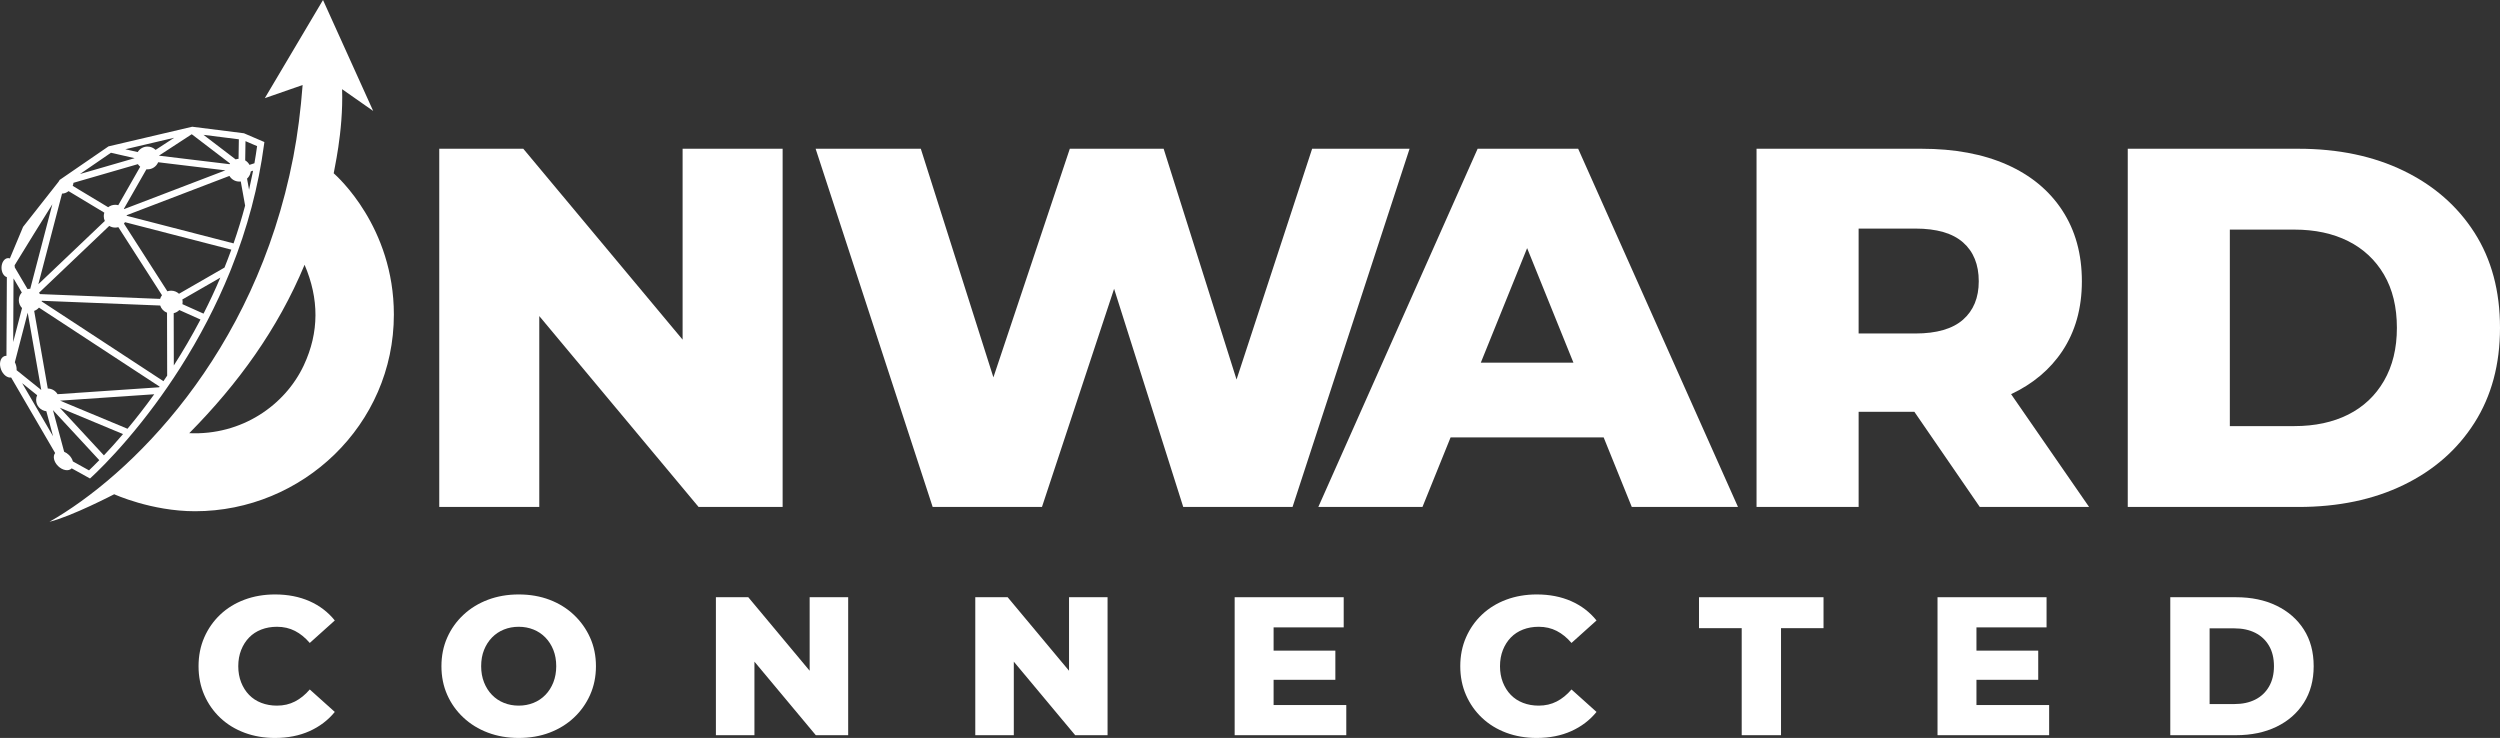 <svg width="332" height="98" viewBox="0 0 332 98" fill="none" xmlns="http://www.w3.org/2000/svg">
<rect x="0" y="0" width="332" height="98" fill="#333333" stroke="none"/>
<g clip-path="url(#clip0_147_15)">
<path d="M328.611 30.899C326.352 27.365 323.213 24.625 319.197 22.676C315.179 20.729 310.524 19.754 305.229 19.754H282.566V67.325H305.229C310.524 67.325 315.179 66.352 319.197 64.403C323.213 62.455 326.352 59.703 328.611 56.146C330.871 52.589 332 48.388 332 43.539C332 38.646 330.871 34.433 328.611 30.899ZM316.595 50.573C315.453 52.544 313.867 54.039 311.837 55.058C309.805 56.078 307.42 56.587 304.681 56.587H296.122V30.491H304.681C307.42 30.491 309.805 31.001 311.837 32.02C313.867 33.04 315.453 34.524 316.595 36.471C317.736 38.42 318.307 40.776 318.307 43.539C318.307 46.258 317.736 48.602 316.595 50.573Z" fill="white"/>
<path d="M273.871 46.631C275.605 44.027 276.473 40.935 276.473 37.355C276.473 33.731 275.605 30.593 273.871 27.943C272.136 25.292 269.683 23.265 266.511 21.86C263.338 20.457 259.561 19.754 255.179 19.754H233.269V67.325H246.826V54.684H254.226L262.916 67.325H277.431L267.074 52.345C269.971 50.978 272.242 49.078 273.871 46.631ZM260.691 32.191C262.082 33.413 262.779 35.136 262.779 37.355C262.779 39.53 262.082 41.228 260.691 42.452C259.298 43.675 257.187 44.287 254.357 44.287H246.825V30.355H254.357C257.187 30.355 259.298 30.967 260.691 32.191Z" fill="white"/>
<path d="M196.229 19.754L175.072 67.325H188.903L192.64 58.083H212.964L216.701 67.325H230.805L209.58 19.754H196.229ZM196.652 48.16L202.802 32.95L208.952 48.16H196.652Z" fill="white"/>
<path d="M7.706 61.888C8.294 62.472 9.098 62.619 9.502 62.218C9.509 62.211 9.515 62.204 9.521 62.197L11.953 63.544L12.189 63.325C12.853 62.712 14.646 60.991 16.963 58.281C19.46 55.361 21.791 52.209 23.893 48.912C26.522 44.789 28.75 40.496 30.521 36.144L30.583 35.988C30.62 35.898 30.657 35.807 30.693 35.716C32.859 30.294 34.33 24.734 35.065 19.192L35.109 18.863L32.398 17.698L25.526 16.83L14.489 19.42L14.408 19.439L7.927 23.89L7.77 24.143L3.102 30.077L3.065 30.124L1.31 34.32C1.238 34.293 1.162 34.278 1.084 34.278C0.596 34.278 0.2 34.849 0.2 35.553C0.2 36.172 0.505 36.688 0.91 36.804L0.857 47.252C0.763 47.25 0.669 47.264 0.58 47.297C0.043 47.495 -0.157 48.282 0.133 49.056C0.396 49.76 0.974 50.209 1.48 50.136L7.323 60.162C6.984 60.579 7.145 61.331 7.706 61.888ZM13.799 60.472L7.941 54.146L16.337 57.645C15.386 58.761 14.525 59.706 13.799 60.472ZM16.932 56.939L7.977 53.207L20.483 52.358C19.238 54.085 18.034 55.617 16.932 56.939ZM21.142 51.431L7.641 52.348C7.38 51.904 6.899 51.603 6.345 51.595L4.538 41.286C4.787 41.197 5.006 41.046 5.176 40.851L21.201 51.347C21.181 51.375 21.161 51.403 21.142 51.431ZM5.181 38.879L14.509 30.001C14.741 30.142 15.013 30.223 15.304 30.223C15.447 30.223 15.584 30.203 15.715 30.167L21.511 39.203C21.4 39.348 21.316 39.513 21.263 39.692L5.312 39.056C5.273 38.994 5.229 38.935 5.181 38.879ZM21.702 50.621L5.537 40.033C5.54 40.004 5.543 39.975 5.544 39.945L21.274 40.573C21.415 41.012 21.751 41.363 22.182 41.527L22.2 49.883C22.034 50.133 21.868 50.379 21.702 50.621ZM23.083 48.532L23.068 41.589C23.357 41.523 23.615 41.376 23.815 41.173L26.624 42.434C25.478 44.625 24.281 46.661 23.083 48.532ZM27.029 41.651L24.225 40.392C24.242 40.302 24.252 40.209 24.252 40.114C24.252 39.997 24.238 39.883 24.212 39.773L29.261 36.868C28.554 38.532 27.805 40.127 27.029 41.651ZM29.812 35.535L23.77 39.011C23.497 38.757 23.131 38.601 22.727 38.601C22.552 38.601 22.385 38.631 22.228 38.684L16.462 29.693C16.512 29.635 16.558 29.573 16.599 29.507L16.602 29.508L30.721 33.155C30.429 33.962 30.125 34.755 29.812 35.535ZM16.456 27.72L19.444 22.483C19.492 22.487 19.541 22.49 19.591 22.49C20.23 22.49 20.776 22.099 21.003 21.546L29.932 22.623L16.493 27.763C16.481 27.748 16.468 27.734 16.456 27.72ZM33.562 22.899L33.531 23.058C33.389 23.78 33.237 24.494 33.074 25.2L32.808 23.721C33.013 23.536 33.168 23.295 33.247 23.023C33.247 23.023 33.302 22.827 33.309 22.763L33.361 22.745L33.607 22.665C33.593 22.743 33.578 22.821 33.562 22.899ZM32.602 18.744L34.142 19.406C34.036 20.172 33.918 20.93 33.787 21.68L33.132 21.894C33.001 21.647 32.803 21.441 32.562 21.299L32.602 18.744ZM31.976 24.101L32.552 27.305C32.095 29.03 31.579 30.703 31.016 32.322L16.861 28.666L16.827 28.654C16.826 28.629 16.825 28.605 16.822 28.58L30.467 23.361C30.731 23.811 31.222 24.113 31.784 24.113C31.849 24.113 31.913 24.108 31.976 24.101ZM31.719 18.499L31.679 21.091C31.545 21.1 31.416 21.126 31.294 21.167L27.022 17.906L31.719 18.499ZM30.552 21.71C30.529 21.741 30.508 21.772 30.487 21.804L21.102 20.672L25.464 17.826L30.552 21.71ZM23.129 18.297L20.665 19.904C20.39 19.632 20.01 19.464 19.591 19.464C19.037 19.464 18.552 19.757 18.285 20.196L16.64 19.82L23.129 18.297ZM14.734 20.285L17.883 21.006L10.62 23.111L14.734 20.285ZM9.754 24.278L18.311 21.799C18.396 21.928 18.5 22.044 18.619 22.143L15.705 27.25C15.577 27.216 15.443 27.197 15.304 27.197C14.949 27.197 14.623 27.317 14.364 27.519L9.655 24.684C9.713 24.547 9.747 24.409 9.754 24.278ZM8.24 25.709C8.514 25.714 8.828 25.601 9.108 25.384L13.854 28.241C13.806 28.389 13.78 28.546 13.78 28.71C13.78 28.936 13.83 29.151 13.92 29.343L5.091 37.746L8.24 25.709ZM4.568 30.957L6.953 27.127L4.018 38.349C3.894 38.349 3.773 38.365 3.658 38.393L1.968 35.521C1.966 35.42 1.956 35.322 1.939 35.229L4.568 30.957ZM1.795 36.971L2.896 38.842C2.649 39.111 2.498 39.469 2.498 39.862C2.498 40.27 2.661 40.639 2.925 40.911L1.753 45.426L1.795 36.971ZM2.074 48.34C2.044 48.259 2.009 48.181 1.971 48.108L3.68 41.525L5.48 51.792L2.203 49.16C2.22 48.904 2.18 48.621 2.074 48.34ZM2.939 50.883L4.934 52.484C4.847 52.674 4.798 52.885 4.798 53.108C4.798 53.887 5.392 54.528 6.154 54.611L7.048 57.935L2.939 50.883ZM7.032 54.464L13.186 61.111C12.594 61.719 12.126 62.172 11.819 62.463L9.682 61.279C9.603 60.991 9.43 60.692 9.17 60.434C8.97 60.236 8.745 60.088 8.52 59.995L7.032 54.464Z" fill="white"/>
<path d="M44.316 23.012C44.27 22.97 45.618 17.557 45.431 11.844L49.559 14.735L42.895 0L35.167 13.036L40.188 11.29C39.934 14.616 39.538 17.804 38.949 20.853C33.842 47.28 17.117 63.288 6.57 69.292C9.47 68.595 15.165 65.636 15.165 65.636C15.165 65.636 20.096 67.892 25.901 67.892C40.155 67.892 52.306 56.438 52.306 41.774C52.306 30.117 44.773 23.426 44.316 23.012ZM40.35 48.502C37.866 53.814 32.105 57.837 25.135 57.526C31.588 50.996 36.883 43.726 40.448 35.162C42.378 39.676 42.407 44.103 40.35 48.502Z" fill="white"/>
<path d="M174.251 19.754L164.213 50.402L154.532 19.754H142.071L131.924 50.115L122.283 19.754H108.315L123.858 67.325H138.373L147.952 38.352L157.134 67.325H171.649L187.191 19.754H174.251Z" fill="white"/>
<path d="M90.65 45.105L69.493 19.754H58.333V67.325H71.616V41.973L92.772 67.325H103.933V19.754H90.65V45.105Z" fill="white"/>
<path d="M76.214 81.653C75.3 80.789 74.224 80.122 72.984 79.65C71.745 79.179 70.377 78.943 68.883 78.943C67.406 78.943 66.043 79.179 64.794 79.65C63.546 80.122 62.46 80.789 61.538 81.653C60.614 82.517 59.898 83.525 59.388 84.676C58.878 85.828 58.623 87.093 58.623 88.472C58.623 89.85 58.878 91.116 59.388 92.268C59.898 93.42 60.614 94.428 61.538 95.291C62.46 96.155 63.546 96.823 64.794 97.294C66.043 97.765 67.406 98 68.883 98C70.377 98 71.745 97.765 72.984 97.294C74.224 96.823 75.3 96.159 76.214 95.305C77.129 94.45 77.845 93.441 78.364 92.281C78.883 91.121 79.142 89.85 79.142 88.472C79.142 87.093 78.883 85.828 78.364 84.676C77.846 83.525 77.129 82.517 76.214 81.653ZM73.485 90.619C73.23 91.265 72.879 91.819 72.43 92.281C71.982 92.744 71.455 93.097 70.847 93.342C70.241 93.585 69.586 93.708 68.883 93.708C68.179 93.708 67.524 93.585 66.918 93.342C66.311 93.097 65.784 92.744 65.335 92.281C64.887 91.819 64.535 91.265 64.281 90.619C64.025 89.973 63.898 89.257 63.898 88.472C63.898 87.67 64.025 86.949 64.281 86.312C64.535 85.675 64.887 85.126 65.335 84.663C65.784 84.201 66.311 83.848 66.918 83.603C67.524 83.359 68.179 83.236 68.883 83.236C69.586 83.236 70.241 83.359 70.847 83.603C71.455 83.848 71.982 84.201 72.43 84.663C72.879 85.126 73.23 85.675 73.485 86.312C73.739 86.949 73.868 87.67 73.868 88.472C73.868 89.257 73.739 89.973 73.485 90.619Z" fill="white"/>
<path d="M262.473 90.278H270.676V86.404H262.473V83.316H271.783V79.311H257.303V97.634H272.126V93.629H262.473V90.278Z" fill="white"/>
<path d="M305.951 83.603C305.081 82.242 303.872 81.187 302.325 80.436C300.777 79.685 298.984 79.311 296.944 79.311H288.214V97.634H296.944C298.984 97.634 300.777 97.26 302.325 96.509C303.872 95.758 305.081 94.698 305.951 93.328C306.821 91.959 307.256 90.34 307.256 88.472C307.256 86.588 306.821 84.965 305.951 83.603ZM301.322 91.182C300.882 91.941 300.272 92.517 299.489 92.909C298.707 93.302 297.788 93.498 296.733 93.498H293.436V83.446H296.733C297.788 83.446 298.707 83.642 299.489 84.035C300.272 84.427 300.882 85 301.322 85.75C301.762 86.5 301.982 87.408 301.982 88.472C301.982 89.52 301.762 90.422 301.322 91.182Z" fill="white"/>
<path d="M33.079 84.663C33.528 84.201 34.068 83.848 34.701 83.603C35.334 83.358 36.028 83.236 36.785 83.236C37.664 83.236 38.46 83.42 39.172 83.786C39.884 84.152 40.539 84.686 41.137 85.383L44.461 82.398C43.563 81.282 42.443 80.427 41.097 79.833C39.752 79.241 38.226 78.943 36.522 78.943C35.062 78.943 33.712 79.175 32.472 79.637C31.233 80.1 30.16 80.759 29.255 81.613C28.35 82.469 27.642 83.477 27.132 84.637C26.622 85.797 26.367 87.076 26.367 88.472C26.367 89.868 26.622 91.146 27.132 92.307C27.642 93.468 28.35 94.476 29.255 95.33C30.16 96.186 31.233 96.844 32.472 97.307C33.712 97.769 35.062 98 36.522 98C38.226 98 39.752 97.7 41.097 97.098C42.443 96.496 43.563 95.644 44.461 94.545L41.137 91.561C40.539 92.259 39.884 92.791 39.172 93.157C38.46 93.525 37.664 93.708 36.785 93.708C36.028 93.708 35.334 93.585 34.701 93.341C34.068 93.097 33.528 92.743 33.079 92.281C32.631 91.819 32.279 91.265 32.025 90.619C31.77 89.973 31.642 89.257 31.642 88.472C31.642 87.686 31.77 86.971 32.025 86.325C32.279 85.68 32.631 85.126 33.079 84.663Z" fill="white"/>
<path d="M107.522 89.076L99.372 79.311H95.072V97.634H100.189V87.868L108.339 97.634H112.638V79.311H107.522V89.076Z" fill="white"/>
<path d="M200.637 84.663C201.085 84.201 201.626 83.848 202.259 83.603C202.892 83.358 203.586 83.236 204.342 83.236C205.222 83.236 206.018 83.42 206.73 83.786C207.442 84.152 208.096 84.686 208.695 85.383L212.018 82.398C211.121 81.282 210.001 80.427 208.654 79.833C207.309 79.241 205.784 78.943 204.079 78.943C202.62 78.943 201.27 79.175 200.03 79.637C198.791 80.1 197.718 80.759 196.813 81.613C195.907 82.469 195.199 83.477 194.69 84.637C194.18 85.797 193.924 87.076 193.924 88.472C193.924 89.868 194.18 91.146 194.69 92.307C195.199 93.468 195.907 94.476 196.813 95.33C197.718 96.186 198.791 96.844 200.03 97.307C201.27 97.769 202.62 98 204.079 98C205.784 98 207.309 97.7 208.654 97.098C210.001 96.496 211.121 95.644 212.018 94.545L208.695 91.561C208.096 92.259 207.442 92.791 206.73 93.157C206.018 93.525 205.222 93.708 204.342 93.708C203.586 93.708 202.892 93.585 202.259 93.341C201.626 93.097 201.085 92.743 200.637 92.281C200.189 91.819 199.837 91.265 199.582 90.619C199.327 89.973 199.2 89.257 199.2 88.472C199.2 87.686 199.327 86.971 199.582 86.325C199.837 85.68 200.189 85.126 200.637 84.663Z" fill="white"/>
<path d="M225.627 83.42H231.298V97.634H236.519V83.42H242.164V79.311H225.627V83.42Z" fill="white"/>
<path d="M169.133 90.278H177.335V86.404H169.133V83.316H178.443V79.311H163.963V97.634H178.786V93.629H169.133V90.278Z" fill="white"/>
<path d="M141.967 89.076L133.817 79.311H129.518V97.634H134.634V87.868L142.784 97.634H147.084V79.311H141.967V89.076Z" fill="white"/>
</g>
<defs>
<clipPath id="clip0_147_15">
<rect width="332" height="98" fill="white"/>
</clipPath>
</defs>
</svg>
